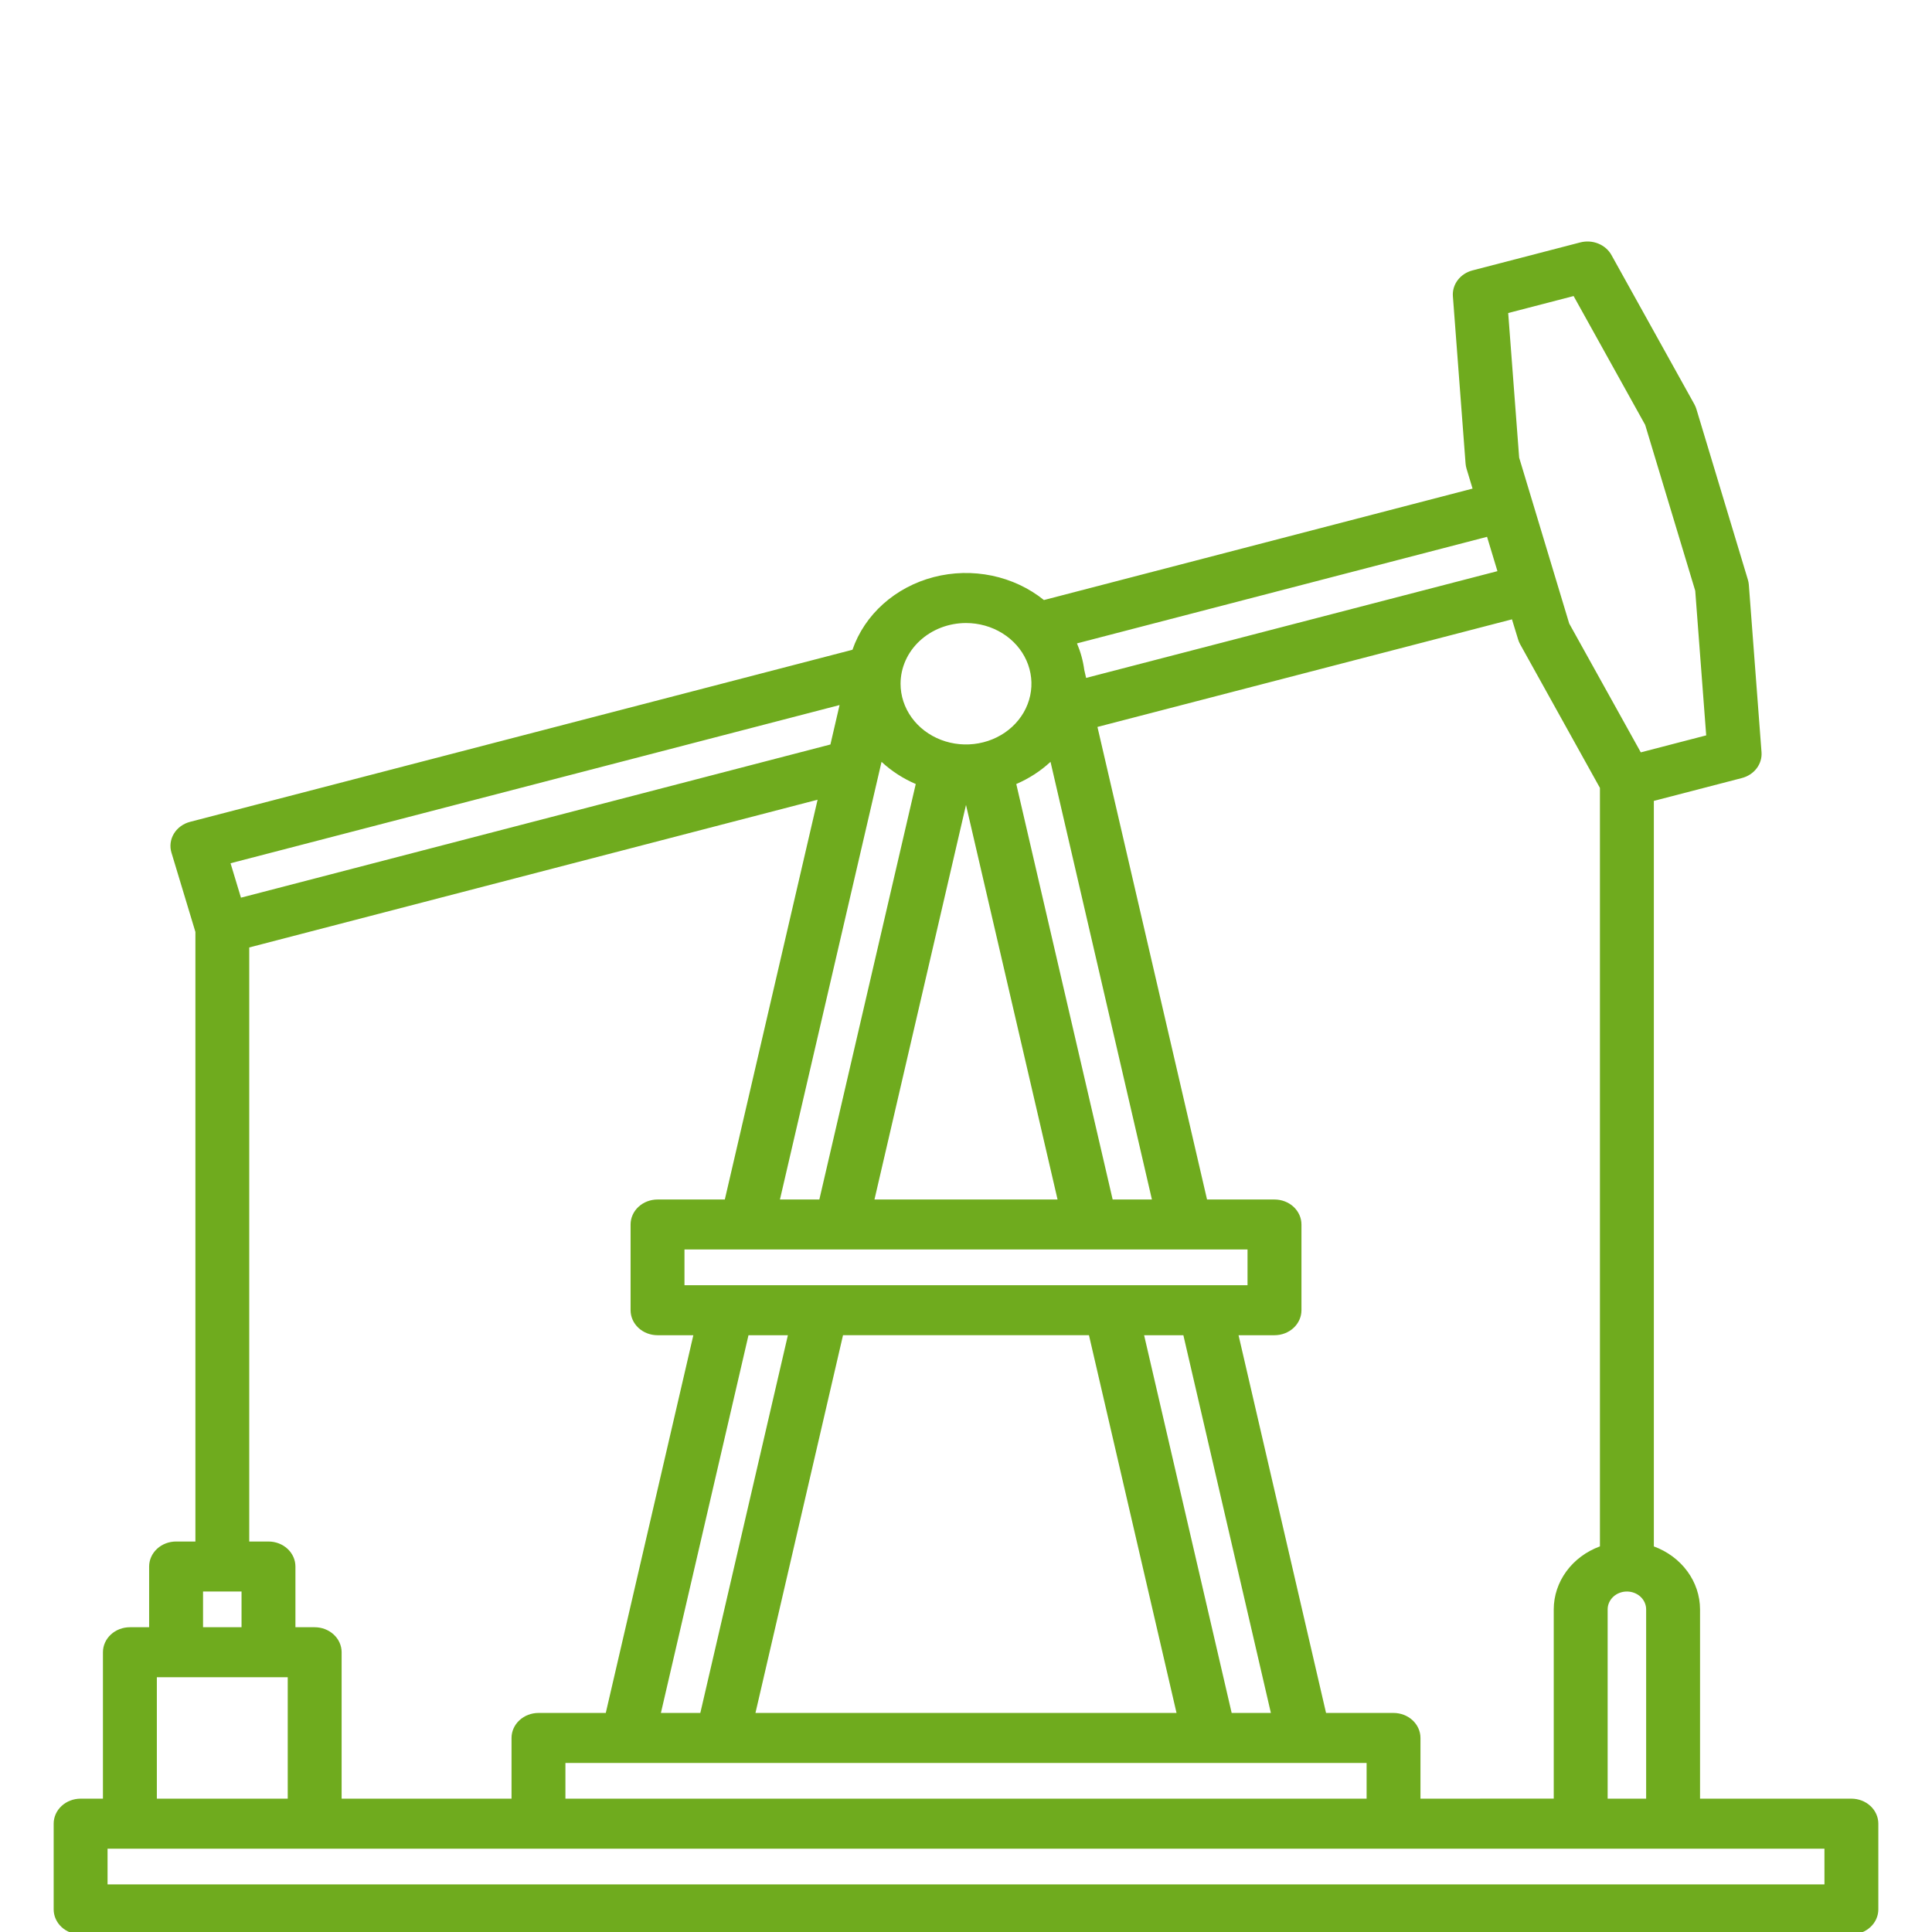 <svg width="360" height="360" viewBox="0 0 360 360" fill="none" xmlns="http://www.w3.org/2000/svg">
<g clip-path="url(#clip0_985_10652)">
<path d="M344.979 335.155H316.778V299.883C316.772 297.353 315.949 294.883 314.414 292.792C312.88 290.7 310.705 289.084 308.17 288.152V149.234L324.579 144.975C325.691 144.685 326.663 144.049 327.328 143.172C327.994 142.296 328.314 141.234 328.234 140.164L325.87 108.957C325.845 108.643 325.786 108.332 325.695 108.028L316.092 76.206C315.997 75.903 315.873 75.609 315.719 75.328L300.271 47.523C299.741 46.57 298.873 45.816 297.814 45.388C296.754 44.959 295.568 44.883 294.455 45.172L274.371 50.387C273.26 50.678 272.292 51.315 271.628 52.191C270.963 53.066 270.644 54.127 270.724 55.195L273.088 86.389C273.115 86.703 273.173 87.014 273.263 87.318L274.391 91.044L194.521 111.808C191.748 109.575 188.421 108.015 184.839 107.268C181.256 106.522 177.53 106.612 173.994 107.53C170.458 108.448 167.223 110.167 164.579 112.531C161.936 114.895 159.965 117.83 158.845 121.075L35.415 153.139C34.781 153.305 34.189 153.585 33.672 153.963C33.154 154.342 32.722 154.811 32.401 155.344C32.079 155.877 31.873 156.464 31.796 157.071C31.718 157.678 31.77 158.293 31.949 158.881L36.411 173.655V287.239H32.81C31.478 287.239 30.201 287.729 29.26 288.603C28.318 289.477 27.789 290.662 27.789 291.897V303.211H24.203C22.871 303.211 21.594 303.702 20.652 304.575C19.71 305.449 19.181 306.634 19.181 307.869V335.155H15.021C13.689 335.155 12.412 335.646 11.471 336.52C10.529 337.393 10 338.578 10 339.814V355.786C10 357.021 10.529 358.206 11.471 359.08C12.412 359.954 13.689 360.444 15.021 360.444H344.979C346.311 360.444 347.588 359.954 348.529 359.08C349.471 358.206 350 357.021 350 355.786V339.814C350 338.578 349.471 337.393 348.529 336.52C347.588 335.646 346.311 335.155 344.979 335.155ZM264.684 335.155V323.842C264.684 322.606 264.154 321.422 263.213 320.548C262.271 319.675 260.995 319.184 259.663 319.183H247.09L230.785 248.799H237.487C238.819 248.799 240.096 248.308 241.038 247.435C241.979 246.561 242.508 245.376 242.508 244.14V228.168C242.508 226.933 241.979 225.748 241.038 224.874C240.096 224.001 238.819 223.51 237.487 223.51H224.914L204.494 135.455L281.733 115.405L282.881 119.158C282.973 119.462 283.097 119.757 283.251 120.039L298.125 146.817V288.144C295.59 289.076 293.415 290.692 291.881 292.782C290.346 294.873 289.523 297.343 289.517 299.873V335.145L264.684 335.155ZM164.262 141.958C166.11 143.672 168.268 145.071 170.638 146.09L152.674 223.51H145.331L164.262 141.958ZM195.749 141.958L214.643 223.51H207.326L189.368 146.09C191.737 145.071 193.901 143.671 195.749 141.958ZM197.06 223.507H162.945L180 149.987L197.06 223.507ZM139.102 232.824H232.458V239.479H127.542V232.824H139.102ZM202.913 248.796L219.228 319.18H140.769L157.084 248.796H202.913ZM229.502 319.18L213.188 248.799H220.504L236.81 319.183L229.502 319.18ZM146.812 248.799L130.495 319.183H123.15L139.47 248.799H146.812ZM116.926 328.5H254.648V335.155H105.358V328.5H116.926ZM299.562 299.883C299.562 299.001 299.94 298.154 300.613 297.53C301.285 296.906 302.198 296.556 303.149 296.556C304.1 296.556 305.012 296.906 305.685 297.53C306.358 298.154 306.735 299.001 306.735 299.883V335.155H299.562V299.883ZM293.219 55.163L306.555 79.172L315.882 110.081L317.925 137.026L305.737 140.191L292.398 116.182L283.073 85.273L281.03 58.328L293.219 55.163ZM279.025 106.426L202.38 126.319L202.041 124.847C201.814 123.147 201.357 121.48 200.681 119.885L277.091 100.029L279.025 106.426ZM180 116.092C182.412 116.092 184.769 116.755 186.775 117.998C188.78 119.241 190.343 121.008 191.266 123.076C192.189 125.143 192.43 127.418 191.96 129.612C191.489 131.807 190.328 133.823 188.623 135.405C186.917 136.987 184.744 138.065 182.379 138.501C180.014 138.938 177.562 138.714 175.334 137.858C173.105 137.001 171.201 135.551 169.861 133.691C168.521 131.83 167.806 129.643 167.806 127.405C167.81 124.406 169.096 121.53 171.382 119.409C173.668 117.288 176.767 116.095 180 116.092ZM156.441 131.377L154.737 138.724L44.898 167.269L42.959 160.854L156.441 131.377ZM46.442 176.544L152.347 149.015L135.06 223.51H122.521C121.19 223.51 119.913 224.001 118.971 224.874C118.029 225.748 117.5 226.933 117.5 228.168V244.14C117.5 245.376 118.029 246.561 118.971 247.435C119.913 248.308 121.19 248.799 122.521 248.799H129.195L112.878 319.183H100.337C99.005 319.184 97.729 319.675 96.787 320.548C95.846 321.422 95.316 322.606 95.316 323.842V335.155H63.657V307.869C63.657 306.634 63.128 305.449 62.186 304.575C61.245 303.702 59.968 303.211 58.636 303.211H55.049V291.897C55.049 290.662 54.52 289.477 53.579 288.603C52.637 287.729 51.36 287.239 50.028 287.239H46.442V176.544ZM37.834 296.556H45.007V303.211H37.834V296.556ZM29.227 312.528H53.615V335.155H29.227V312.528ZM339.961 351.127H20.042V344.472H339.958L339.961 351.127Z" fill="#6FAB1E"/>
</g>
<defs>
<clipPath id="clip0_985_10652">
<rect width="360" height="360" fill="white"/>
</clipPath>
</defs>
</svg>
